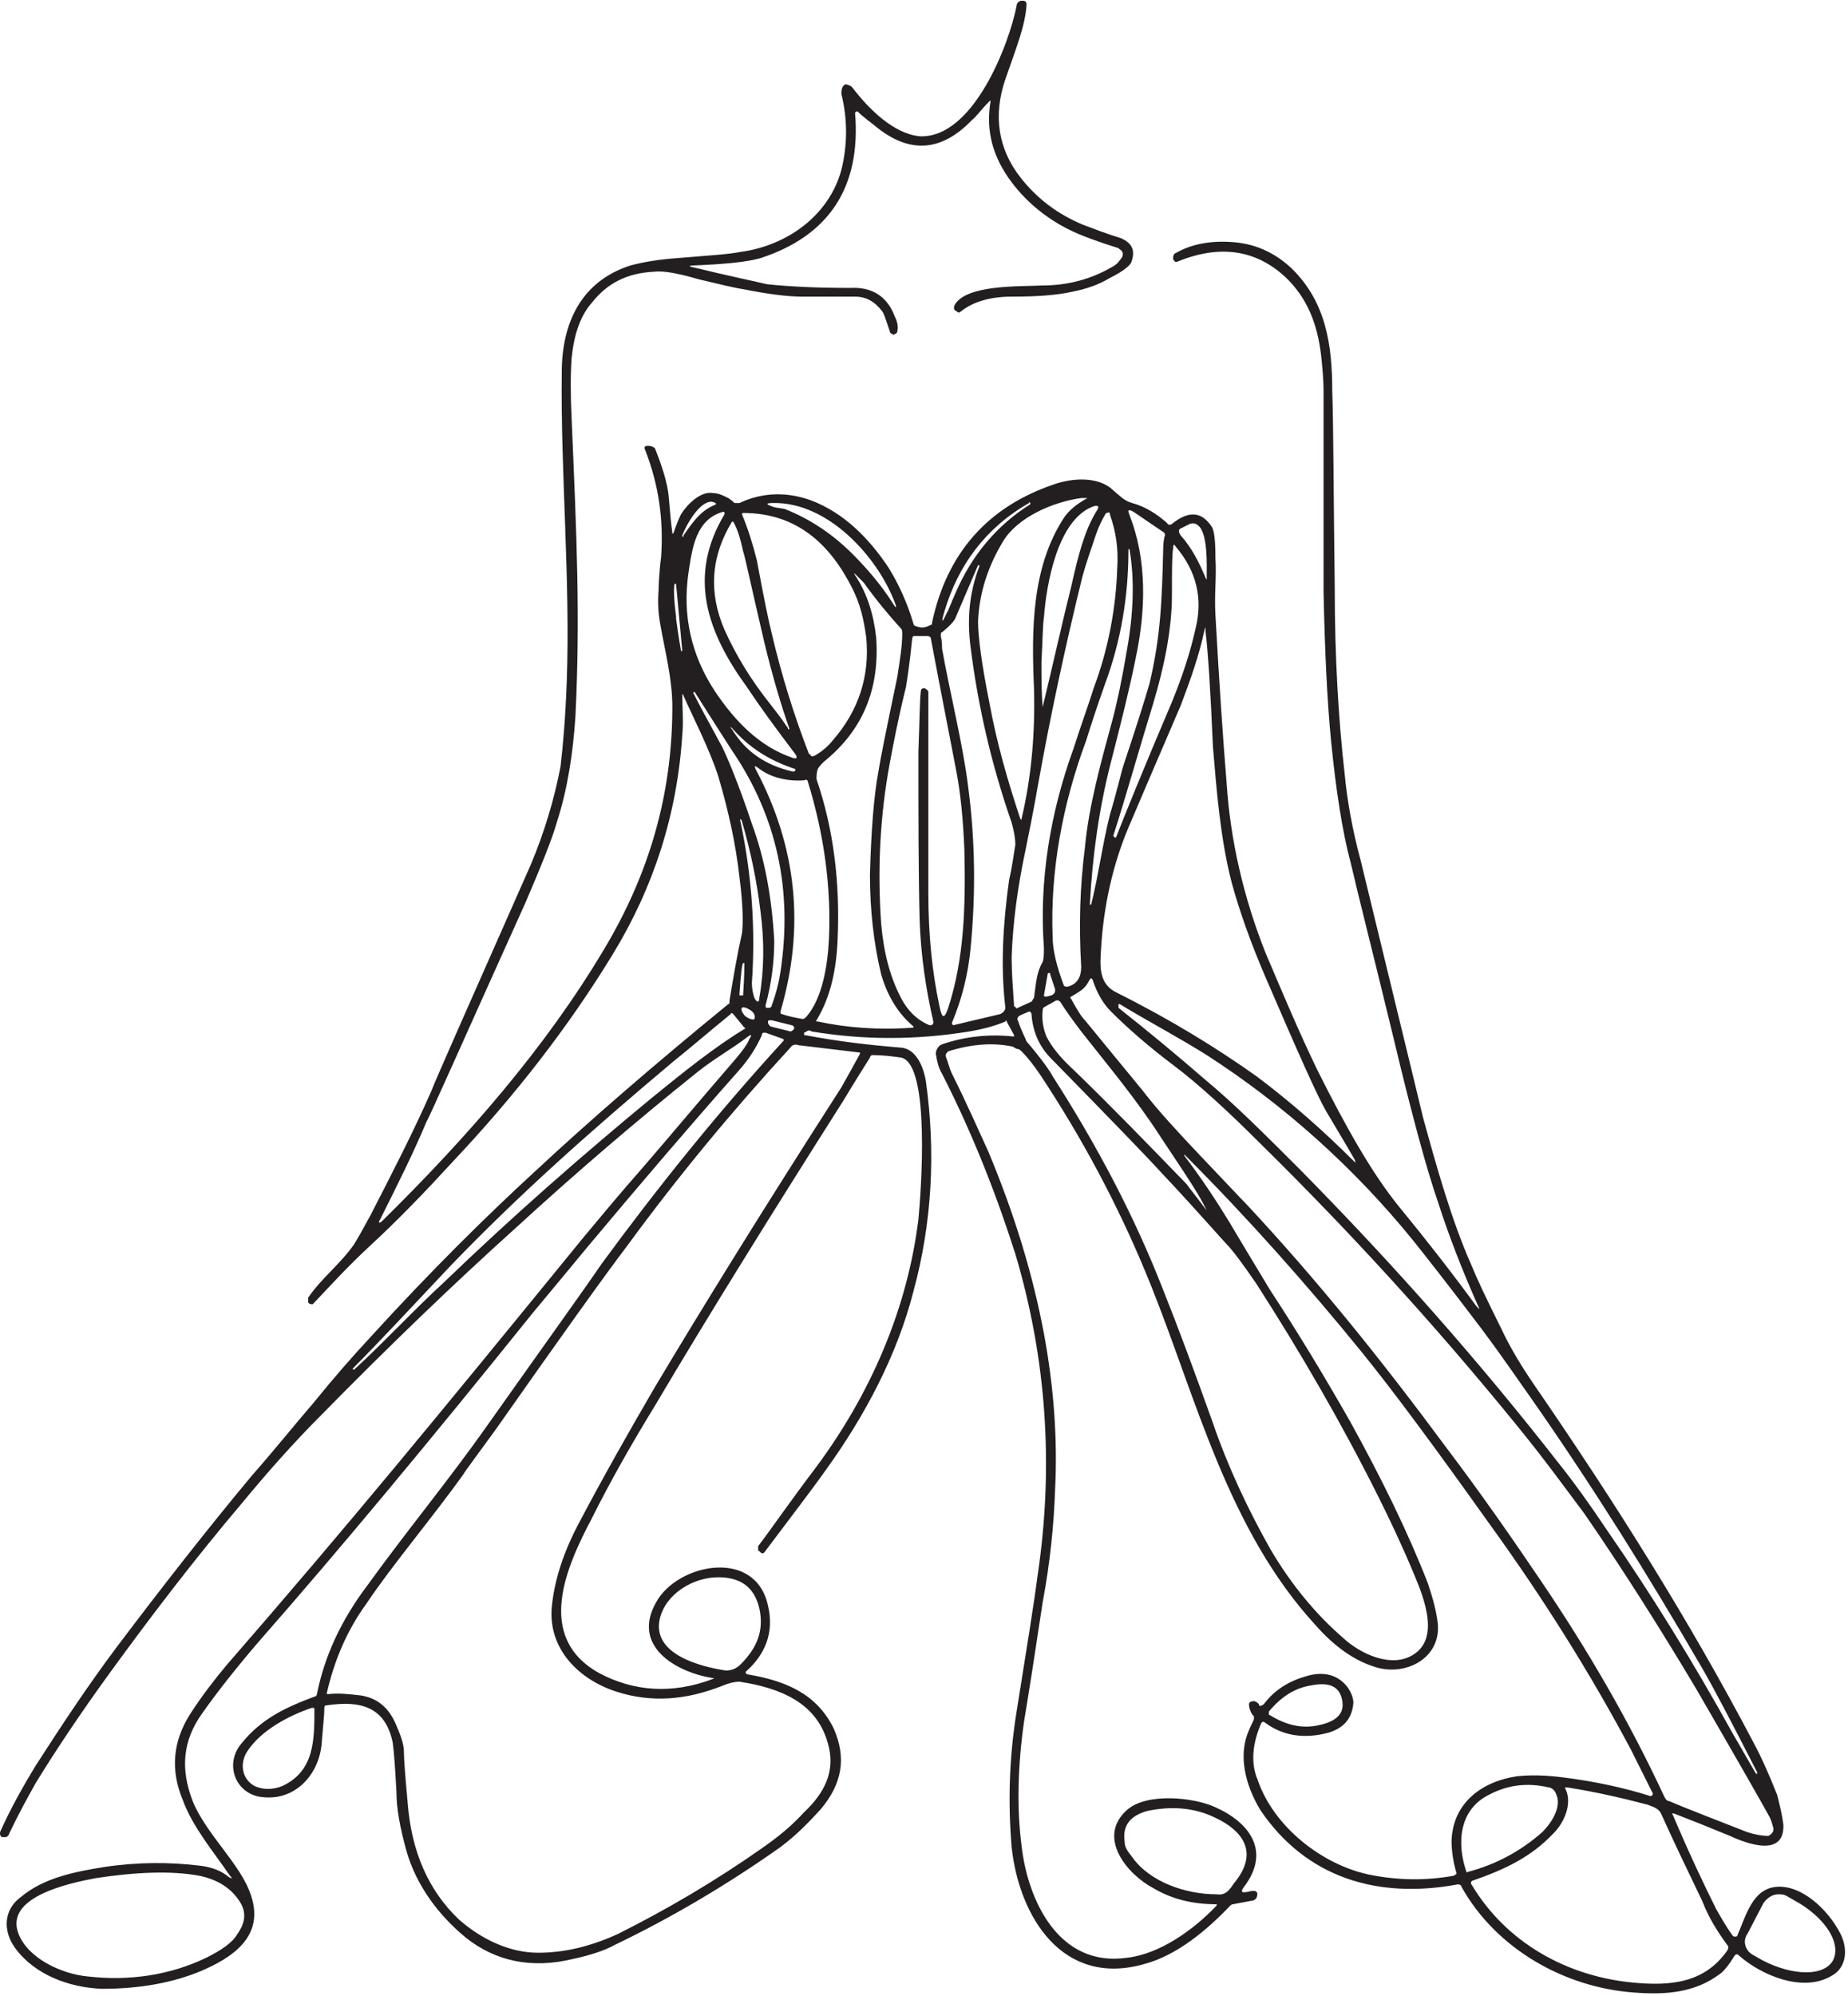 <?xml version="1.0" encoding="UTF-8" standalone="no"?><svg xmlns="http://www.w3.org/2000/svg" xmlns:xlink="http://www.w3.org/1999/xlink" clip-rule="evenodd" fill="#231f20" fill-rule="evenodd" height="1603" image-rendering="optimizeQuality" preserveAspectRatio="xMidYMid meet" text-rendering="geometricPrecision" version="1" viewBox="0.0 0.0 1487.0 1604.0" width="1485" zoomAndPan="magnify"><g id="change1_1"><path d="M556 214c33,8 53,12 61,14 19,2 41,3 67,3 18,-1 30,7 36,23 2,4 3,8 2,12 0,1 -1,2 -2,2 -1,1 -1,1 -2,0 -1,0 -2,-1 -2,-2 -3,-9 -5,-15 -6,-16 -6,-8 -13,-12 -22,-12 -19,0 -33,0 -43,0 -11,0 -27,-2 -47,-6 -7,-1 -19,-4 -36,-8 -17,-5 -29,-7 -36,-6 -21,1 -37,9 -49,24 -10,11 -15,26 -17,45 -1,13 -1,30 0,50 4,94 7,158 3,239 -2,29 -6,57 -15,85 -4,14 -13,36 -25,64 -51,113 -77,172 -80,177 -10,24 -23,50 -37,78 -2,3 -1,4 2,1 68,-67 131,-139 178,-218 36,-60 55,-124 55,-195 0,-23 -6,-45 -10,-68 -1,-6 -2,-15 -1,-27 0,-1 0,-10 2,-26 2,-30 -2,-58 -13,-86 -1,-2 0,-3 2,-3l1 0c2,0 4,1 5,2 6,15 10,28 11,38 1,12 2,23 3,30 0,1 0,1 1,0 2,-6 4,-11 6,-15 5,-8 16,-19 26,-17 4,0 8,2 12,4 3,2 4,3 5,4 1,0 3,0 4,0 19,-9 39,-9 58,-2 26,10 46,30 62,54 8,13 15,28 20,45 0,1 1,2 2,2 5,2 8,1 12,-1 1,0 1,-1 1,-2 12,-56 45,-93 98,-111 14,-5 36,-7 48,5 5,4 8,8 15,10 11,3 20,9 28,16 1,2 3,2 5,0 13,-10 23,-9 31,3 2,3 3,11 3,25 1,16 -1,29 0,46 3,54 6,99 9,135 3,47 14,93 31,136 14,33 27,64 42,95 23,46 44,83 65,109 23,28 44,55 63,81 3,3 3,3 1,-1 -12,-27 -23,-55 -32,-83 -9,-26 -21,-70 -36,-133 -16,-66 -28,-113 -34,-139 -7,-26 -12,-59 -16,-99 -3,-31 -5,-71 -6,-120 0,-30 0,-84 0,-162 0,-8 -1,-19 -2,-28 -3,-25 -11,-46 -29,-63 -24,-22 -53,-26 -87,-12 0,0 -1,0 -1,0 -1,0 -1,-1 -2,-2l0 -1c0,0 0,-1 0,-1 0,-1 1,-3 2,-3 12,-7 27,-10 44,-9 19,1 35,8 49,21 28,27 33,62 33,99 1,28 1,80 2,158 0,56 3,106 8,150 2,21 6,44 13,70 22,91 39,160 50,206 11,40 23,83 39,119 4,10 12,27 24,51 7,15 16,30 27,46 64,93 124,188 176,287 7,13 13,27 19,42 2,8 4,16 5,24 1,26 -28,16 -43,9 -17,-7 -32,-13 -45,-18 -2,0 -2,0 -1,1 14,33 26,58 35,76 4,7 8,14 13,21 1,1 1,1 2,1 1,0 2,0 2,-1 7,-16 12,-37 31,-39 21,-2 42,19 51,36 7,12 7,29 -7,36 -23,13 -56,-1 -74,-17 -1,-1 -2,-1 -3,0 -5,8 -9,13 -12,15 -20,15 -43,17 -69,15 -56,-4 -111,-35 -139,-85 0,-1 -1,-2 -3,-2 0,0 0,0 0,0 -64,12 -122,-5 -159,-60 -12,-20 -18,-44 -9,-64 1,-3 3,-6 4,-9 0,-2 0,-3 -1,-3 -2,-3 -3,-6 -3,-9 0,-1 1,-2 2,-2 2,-1 4,0 6,2 0,0 0,0 0,1 1,1 3,0 4,-1 0,0 0,0 0,0 9,-12 21,-19 36,-23 12,-3 23,-1 31,9 3,4 5,9 5,13 -1,12 -7,20 -20,24 -19,5 -36,3 -51,-8 -1,-1 -2,-1 -3,0 -7,16 -9,32 -3,46 13,38 52,68 89,76 24,5 47,5 69,1 1,-1 2,-1 2,-2 -3,-10 -4,-19 -4,-26 1,-31 25,-48 53,-52 10,-1 22,-1 37,1 24,3 48,8 70,15 0,0 0,0 0,0 1,0 2,-1 2,-2 0,0 0,0 0,0 -5,-10 -11,-22 -18,-36 -32,-60 -70,-121 -115,-183 -42,-59 -76,-105 -102,-137 -44,-54 -91,-107 -141,-157 0,0 0,0 0,0 0,0 -1,-1 -1,-1 0,0 0,0 0,0l0 0c0,1 0,1 0,1 13,17 25,35 36,53 13,22 24,40 33,55 23,35 44,70 64,105 26,47 47,90 63,131 4,12 7,23 8,33 2,28 -27,42 -51,34 -16,-5 -32,-16 -47,-33 -71,-77 -96,-182 -133,-274 -22,-55 -50,-109 -83,-160 -7,-11 -14,-21 -21,-28 -1,-1 -2,-2 -4,-2 -2,-1 -3,-2 -4,-2 -15,-3 -32,-2 -51,4 -1,1 -2,2 -2,3 0,0 0,1 0,1 2,5 3,10 5,14 13,26 22,47 29,62 21,50 36,99 45,147 8,43 11,85 9,125 -1,29 -4,59 -10,91 -6,40 -11,72 -15,96 -5,35 -6,69 -2,100 5,44 30,98 85,90 26,-3 53,-22 72,-42 0,0 0,-1 0,-1 0,0 0,0 0,0 0,0 0,0 0,0 -19,0 -36,-4 -51,-13 -21,-11 -46,-41 -21,-63 16,-14 54,-10 71,-2 27,12 45,35 23,64 -3,4 -2,5 3,4 7,-2 9,0 7,5 -1,1 -2,2 -3,2l-16 3c-1,0 -2,1 -2,1 -19,20 -43,40 -69,47 -66,19 -101,-38 -107,-94 -3,-36 -2,-72 4,-109 8,-50 14,-87 17,-110 13,-88 7,-174 -18,-258 -15,-47 -34,-96 -59,-145 -3,-5 -4,-10 -5,-16 0,-3 2,-7 6,-8 18,-6 37,-8 56,-6 1,0 1,0 1,-1l-6 -11c0,-1 -1,-1 -1,0 -7,3 -17,6 -29,8 -43,7 -85,7 -127,0 -1,-1 -3,-1 -4,0l-2 1c0,0 0,1 0,1 0,1 0,1 1,1 26,5 52,8 77,10 12,1 18,15 20,27 8,57 5,114 -10,169 -13,51 -39,100 -70,143 -12,17 -29,39 -50,67 0,0 0,0 0,0 -1,1 -2,1 -3,0 0,0 0,0 0,0l-1 -1c-1,0 -1,-1 -1,-2 0,-1 0,-2 0,-2 10,-13 25,-35 47,-64 43,-58 73,-126 82,-199 2,-21 10,-125 -14,-130 -7,-1 -15,-2 -23,-2 -1,0 -2,1 -2,2 -5,8 -12,19 -21,34 -59,93 -110,175 -152,246 -19,31 -36,61 -51,91 -20,38 -46,95 6,124 28,15 59,17 91,5 2,-1 2,-1 0,-1 -30,-5 -65,-26 -45,-61 17,-31 80,-44 90,3 5,21 -2,39 -18,53 0,0 0,0 0,1 0,0 0,0 1,1 30,5 56,15 70,44 10,23 7,44 -11,65 -10,11 -20,21 -32,30 -41,29 -86,56 -134,79 -7,4 -19,8 -33,11 -33,8 -62,2 -86,-17 -22,-18 -40,-42 -48,-70 -5,-18 -8,-34 -8,-47 -1,-19 -2,-33 -3,-40 -6,-29 -26,-34 -53,-30 -1,0 -2,0 -2,2 0,5 -1,14 -2,26 -1,26 -20,48 -46,46 -23,-1 -33,-26 -19,-43 16,-20 35,-29 59,-38 1,0 2,-1 2,-2 6,-30 19,-59 41,-88 31,-43 65,-84 96,-128 46,-65 77,-108 92,-130 44,-60 92,-120 146,-179 1,-1 1,-1 0,-2l-14 -5c-2,0 -3,0 -3,2 -4,9 -10,19 -19,29 -39,44 -80,92 -121,141 -19,23 -34,41 -44,53 -82,102 -156,191 -221,265 -18,21 -33,40 -45,57 -16,22 -18,45 -8,71 11,27 39,51 47,76 11,33 -15,50 -41,61 -22,9 -48,14 -79,14 -26,-1 -54,-11 -70,-33 -10,-14 -9,-31 5,-41 18,-15 42,-20 67,-24 27,-4 53,-4 77,-1 9,1 17,4 23,9 3,2 3,1 1,-1 -13,-19 -30,-39 -38,-61 -10,-24 -8,-47 6,-69 9,-14 19,-27 29,-39 100,-115 168,-198 288,-345 15,-18 30,-36 45,-53 20,-23 45,-53 77,-90 5,-6 9,-11 11,-16 2,-3 2,-4 -1,-2 -13,10 -26,17 -40,28 -50,40 -99,82 -147,126 -50,45 -102,95 -156,150 -24,24 -45,48 -64,71 -39,46 -74,92 -106,136 -24,33 -44,63 -60,89 -5,9 -13,23 -22,42 0,1 -1,1 -2,2l-2 0c0,0 0,0 -1,0 -1,0 -2,-1 -2,-3 0,0 0,0 0,-1 8,-18 18,-36 29,-54 20,-31 41,-63 65,-95 37,-49 73,-95 108,-137 21,-24 37,-44 50,-59 17,-21 32,-38 45,-52 51,-56 96,-100 133,-134 44,-41 96,-86 156,-135 1,0 1,-1 1,-3 3,-18 6,-36 10,-54 1,-7 1,-22 -2,-45 -3,-27 -9,-54 -17,-81 -7,-22 -21,-49 -28,-65 -1,-2 -1,-2 -1,0 0,10 1,21 0,31 -4,64 -23,123 -56,177 -36,59 -79,114 -128,166 -22,24 -45,48 -69,70 -16,15 -27,27 -44,45 0,0 0,0 0,0 -1,1 -2,0 -3,0 0,0 0,0 0,0l-1 -1c0,-1 0,-3 0,-4 11,-16 26,-27 37,-43 5,-8 9,-16 13,-23 18,-35 35,-68 49,-100 3,-8 30,-69 80,-182 11,-26 19,-53 24,-79 2,-17 4,-40 5,-68 3,-81 -5,-169 -4,-249 0,-39 15,-73 55,-86 11,-3 24,-5 38,-6 24,-2 41,-3 51,-5 37,-5 71,-29 81,-66 5,-20 5,-41 0,-61 0,-2 0,-5 2,-7 1,-1 2,-1 4,0 1,0 2,1 3,2 13,17 33,37 54,39 43,2 72,-74 78,-105 0,-2 2,-4 4,-4l1 0c2,0 3,1 3,3 -1,17 -8,34 -17,60 -10,29 -6,56 12,79 14,18 31,30 50,38 8,3 18,7 31,11 9,4 12,10 8,20 -2,3 -7,7 -17,12 -10,6 -20,9 -30,11 -13,3 -30,4 -49,4 -17,0 -31,4 -41,12 -1,1 -2,1 -3,0 -2,-1 -3,-2 -2,-5 9,-17 53,-15 71,-16 20,0 39,-5 56,-15 4,-2 6,-5 8,-8 0,0 0,0 0,0 1,-3 0,-5 -2,-6 -1,-1 -1,-1 -1,-1 -16,-5 -30,-10 -40,-15 -18,-9 -34,-22 -46,-38 -15,-20 -21,-41 -17,-65 0,-1 0,-1 -1,0 -7,7 -11,13 -14,15 -24,25 -49,27 -75,7 -6,-5 -12,-9 -17,-14 0,0 0,0 0,0 -1,0 -1,0 -2,1 0,0 0,0 0,0 5,60 -21,99 -76,117 -10,3 -29,5 -56,6 -1,0 -1,1 0,1zm319 186c0,0 0,0 0,0 -2,0 -3,0 -5,0 -22,3 -51,15 -63,35 -12,20 -19,41 -20,64 0,13 3,35 9,65 6,33 15,64 25,94 1,1 1,1 1,0 8,-34 11,-69 10,-105 -2,-47 -2,-97 24,-137 4,-6 10,-11 19,-16zm-325 30c7,-10 13,-19 24,-24 3,-1 3,-2 -1,-3 -10,-1 -21,19 -24,27 0,0 0,0 0,1 0,0 0,0 1,0 0,0 0,-1 0,-1l0 0zm168 54c3,5 4,5 2,0 -14,-37 -54,-81 -98,-80 -6,0 -6,1 0,3 2,1 7,1 10,2 20,8 38,20 54,36 12,12 23,25 32,39zm111 -79l0 -1c-1,-1 -1,-1 -1,0 -35,20 -57,50 -68,87 -3,10 -2,10 2,1 1,-1 3,-7 7,-16 13,-30 33,-54 60,-71 0,0 0,0 0,0zm10 163c8,-33 15,-65 23,-97 6,-27 11,-45 20,-60 3,-4 2,-6 -3,-4 -28,11 -37,62 -39,89 -1,6 -1,18 -2,36 0,13 0,25 1,36 0,0 0,0 0,0 0,0 0,0 0,0 0,0 0,0 0,0l0 0zm-256 -155c0,0 0,0 0,-1 0,0 0,-1 -1,-1 0,0 0,0 0,0 -22,6 -25,29 -28,49 -5,34 2,66 21,95 16,24 36,45 63,54 3,1 4,0 2,-3 -16,-21 -29,-39 -39,-54 -32,-44 -48,-89 -18,-139zm354 15l-25 -17c-4,-2 -5,-2 -3,3 14,36 13,76 5,114 -5,25 -12,53 -20,84 -10,39 -15,77 -17,114 0,1 0,1 0,1l1 0c0,0 0,0 0,0 6,-24 9,-48 15,-72 6,-20 9,-34 11,-40 10,-30 17,-52 21,-66 9,-38 10,-67 11,-109 0,-1 0,-4 1,-9 1,-1 0,-2 0,-3zm-340 -15c5,12 9,25 12,37 5,27 9,47 12,59 8,34 18,66 30,97 0,0 0,0 1,0 0,2 2,2 4,1 0,0 0,0 0,0 5,-3 10,-7 14,-12 21,-24 30,-52 27,-83 -2,-15 -5,-27 -11,-39 -18,-36 -45,-61 -88,-61 0,0 0,0 0,0 -1,0 -1,1 -1,1 0,0 0,0 0,0l0 0zm235 389c2,-14 2,-20 7,-29 1,-3 1,-7 1,-11 -4,-54 5,-109 24,-161 6,-19 12,-35 16,-48 12,-32 18,-65 19,-97 1,-15 -1,-29 -6,-43 0,0 0,-1 0,-1 0,0 -1,-1 -2,0 0,0 0,0 -1,0 -3,5 -6,11 -8,17 -4,12 -8,23 -11,34 -14,57 -26,113 -36,169 0,0 -3,18 -10,52 -6,28 -10,57 -11,85 0,13 1,24 2,40 0,0 1,0 1,0 0,1 1,2 2,1 0,0 0,0 0,0l11 -5c1,-1 1,-2 2,-3zm-212 -236c3,4 8,10 14,19 0,1 0,1 1,1 0,0 0,-1 0,-1 0,0 0,0 0,0 -6,-17 -13,-40 -20,-69 -11,-47 -16,-71 -17,-73 -2,-9 -4,-17 -8,-24 0,0 0,0 0,0 0,0 -1,0 -1,0 0,0 0,0 0,0 -17,28 -19,57 -6,87 9,20 21,40 37,60zm331 -142c-3,1 -3,3 -1,6 9,10 15,22 20,34 1,2 1,2 1,0 0,-10 1,-36 -7,-42 -2,-2 -5,-2 -7,-1l-6 3zm-7 16c-1,6 -1,19 -1,38 0,27 -6,57 -15,87 -12,39 -22,75 -32,106 0,0 0,1 0,1l1 1c0,0 1,0 1,0 0,0 0,0 0,0 7,-18 22,-55 45,-109 9,-22 15,-41 19,-59 6,-24 1,-46 -16,-66 -1,-2 -2,-2 -2,1zm-36 1c0,0 0,1 0,1 0,37 -6,73 -19,108 -6,17 -11,32 -15,45 -19,51 -29,105 -27,158 0,10 3,23 9,39 1,1 1,1 3,1 8,-2 11,-8 11,-16 -2,-33 -1,-65 3,-96 3,-33 13,-69 22,-102 4,-15 8,-34 12,-58 5,-28 6,-55 2,-79 0,0 0,-1 -1,-1l0 0zm-142 381c0,0 0,0 0,1 0,0 1,1 1,1 0,0 0,0 0,0l38 -9c2,-1 4,-3 4,-5 -4,-33 -2,-67 3,-103 3,-13 4,-23 5,-28 0,-5 -1,-11 -3,-18 -16,-46 -27,-93 -33,-141 -3,-23 -1,-44 7,-65 0,0 0,-1 0,-1l0 0c0,0 0,0 0,0 0,0 -1,0 -1,0 0,0 0,0 0,0 -6,14 -12,28 -18,42 -1,3 -5,7 -11,12 -1,0 -1,1 -1,3 1,4 1,8 1,10 6,34 17,78 21,111 6,45 6,88 2,130 -2,21 -7,41 -15,60zm-77 -360c-2,-2 -2,-2 -1,0 10,15 15,32 17,50 3,42 -11,75 -42,100 -2,2 -4,4 -5,6 -1,3 -1,6 -1,8 14,41 19,84 17,129 -1,25 -6,47 -17,65 -1,1 0,1 1,1 23,5 49,7 76,5 0,0 0,0 0,0 1,0 1,0 1,-1 0,0 0,0 0,0 -13,-11 -21,-25 -26,-42 -6,-25 -9,-52 -9,-80 1,-35 3,-63 7,-84 1,-7 6,-32 15,-75 2,-13 4,-25 4,-35 0,-1 0,-3 -1,-4 -10,-11 -20,-23 -30,-37 -1,-1 -3,-3 -6,-6zm-140 61l-5 -54c0,0 0,0 0,0l-1 0c0,0 0,0 0,0 -1,0 -1,12 1,26l0 2c0,0 0,0 0,0 2,15 4,26 4,26 0,0 0,0 0,0l1 0c0,0 0,0 0,0 0,0 0,0 0,0l0 0zm462 342c28,21 54,44 78,68 2,2 2,2 1,-1 -8,-14 -16,-27 -23,-39 -7,-12 -23,-48 -48,-106 -13,-30 -22,-56 -28,-78 -9,-35 -12,-73 -15,-109 -2,-46 -4,-77 -6,-93 0,-4 0,-4 -1,0 -4,19 -11,39 -19,60 -19,44 -33,77 -42,98 -13,31 -20,64 -22,97 -1,15 -2,29 13,36 44,22 81,45 112,67zm-268 -312l1 0c2,1 3,2 3,3 0,0 0,0 0,0 0,68 0,122 0,162 0,33 3,63 9,91 2,10 4,10 7,1 13,-40 14,-82 13,-127 -1,-24 -3,-46 -7,-66 -3,-16 -10,-51 -20,-104 0,-1 -1,-2 -3,-2l-11 0c0,0 -1,1 -1,2 -2,20 -4,33 -5,39 -6,24 -10,45 -13,61 -8,43 -10,86 -7,129 2,23 7,43 16,60 5,10 13,18 23,22 0,0 1,0 1,0 1,0 2,-1 2,-2 0,0 0,0 0,-1 -6,-26 -10,-53 -11,-81 -1,-39 -1,-84 -1,-136 1,-25 1,-42 2,-49 0,-1 1,-2 2,-2zm-126 257l2 0c1,0 2,-1 2,-2 4,-11 6,-20 7,-27 10,-66 -3,-125 -39,-178 -13,-20 -23,-36 -30,-47 0,0 0,0 -1,0l0 0c0,0 0,0 0,0 0,0 0,0 0,1 0,0 0,0 0,0 7,14 15,28 23,43 4,8 13,29 24,62 10,27 16,58 18,94 0,16 -2,34 -7,52 0,1 0,2 1,2zm23 -192c-21,-7 -37,-17 -51,-33 -1,-1 -2,-1 0,1 11,18 27,29 49,34 0,0 1,0 1,0l1 -1c0,0 0,-1 0,-1 0,0 0,0 0,0l0 0zm7 9c-13,1 -27,-2 -37,-10 -3,-2 -3,-2 -2,1 33,62 40,127 20,195 0,1 0,2 1,2 6,2 11,3 17,4 1,0 2,-1 3,-2 13,-15 17,-42 18,-62 2,-42 -4,-85 -17,-127 0,-1 -1,-2 -3,-1zm-50 33c-1,-3 -2,-2 -1,1 9,43 12,86 9,129 0,5 1,9 2,12 2,4 4,4 4,0 4,-23 4,-46 1,-69 -3,-25 -8,-49 -15,-73zm-2 140l2 0c0,0 0,0 0,0 0,0 1,0 1,0l0 -1c1,-14 1,-25 1,-25 0,0 0,0 0,0l-1 0c-1,0 -2,11 -3,25 0,0 0,0 0,0l0 1c0,0 0,0 0,0 0,0 0,0 0,0l0 0zm248 -17l-3 17c0,1 1,1 2,1l4 -1c2,-1 3,-2 3,-4 0,0 0,0 0,-1l-4 -12c0,-1 0,-1 -1,-1 -1,0 -1,1 -1,1l0 0zm34 4c-4,8 -7,9 -15,14 -1,0 -1,1 0,2 5,9 8,14 11,17 13,16 28,34 46,56 13,17 29,34 45,51 21,22 34,36 39,41 56,60 107,123 161,196 28,37 53,73 76,107 38,56 71,113 99,173 1,2 2,4 4,4 14,6 35,14 63,25 6,2 12,3 17,3 0,0 0,0 0,0 2,-1 4,-3 4,-5 0,0 0,0 0,-1 -1,-4 -2,-7 -3,-9 -6,-11 -26,-46 -59,-103 -31,-52 -61,-99 -90,-141 -15,-20 -33,-45 -56,-73 -66,-81 -134,-155 -203,-223 -28,-28 -52,-50 -72,-65 -20,-15 -37,-30 -50,-43 -6,-6 -11,-14 -15,-26 -1,-1 -1,-1 -2,0zm94 186c-4,-8 -7,-13 -7,-13 -6,-10 -16,-25 -30,-46 -20,-31 -42,-57 -64,-85 -6,-8 -12,-16 -17,-24 -1,-1 -2,-1 -3,-1l-9 5c-2,1 -2,2 -2,3 -1,9 1,16 3,21 4,8 11,17 22,27 31,30 61,61 91,92 2,3 7,9 16,21 0,0 0,0 0,0zm424 422c6,10 12,21 18,31 0,0 0,0 1,0l0 0c0,0 0,-1 0,-1 -20,-39 -35,-68 -45,-85 -43,-74 -88,-146 -137,-216 -12,-17 -25,-36 -40,-56 -28,-37 -47,-61 -55,-71 -48,-59 -104,-109 -166,-149 -24,-15 -47,-27 -70,-41 0,0 0,0 -1,0l0 1c0,1 0,1 0,2 24,19 47,38 70,58 23,19 48,44 76,72 75,76 144,154 208,236 12,15 25,33 39,54 36,52 70,107 102,165zm-788 -576c0,0 0,0 0,0 1,-2 0,-5 -3,-7 -3,-2 -6,-3 -7,-2 0,0 0,0 0,0 0,0 0,0 0,0 -1,1 0,4 3,7 3,2 6,3 7,2 0,0 0,0 0,0l0 0zm214 -3c-2,1 -3,3 -2,4 3,9 6,14 7,17 12,14 19,24 21,28 36,56 66,113 89,172 12,30 25,65 40,107 12,35 28,69 46,101 17,29 37,53 59,72 13,12 36,23 53,15 26,-12 12,-47 4,-66 -10,-24 -20,-45 -29,-63 -29,-58 -62,-115 -98,-171 -11,-16 -19,-27 -25,-33 -18,-20 -35,-39 -53,-58 -9,-10 -38,-40 -87,-90 -10,-10 -15,-22 -16,-36 0,-1 -1,-2 -2,-2 0,0 0,0 0,0l-7 3zm-537 285l0 0c1,0 1,0 1,0 25,-23 48,-48 72,-70 55,-53 111,-102 168,-149 27,-22 51,-41 74,-55 1,0 1,-1 0,-1l-9 -11c-1,-1 -2,-1 -2,0 -16,13 -31,26 -46,38 -69,58 -124,107 -179,164 -33,35 -59,63 -79,83 0,0 0,0 0,1zm355 -274c0,0 0,0 0,-1 0,-1 -1,-2 -2,-2l-16 -4c0,0 0,0 -1,0 -1,0 -2,0 -2,1l0 1c0,0 0,0 0,0 0,1 1,2 2,3l16 4c0,0 0,0 0,0 1,0 2,-1 3,-2l0 0zm53 20c0,0 0,0 0,0 0,0 0,-1 0,-1l-50 -6c-2,-1 -5,0 -6,2 -46,50 -90,103 -131,159 -19,25 -54,74 -106,148 -16,22 -25,34 -26,36 -25,35 -58,74 -78,104 -16,22 -26,46 -32,72 0,0 0,0 0,0 0,1 0,1 1,1 0,0 0,0 0,0 8,-1 17,0 26,1 13,2 22,9 28,22 4,9 7,17 7,23 0,6 1,19 3,41 3,40 17,71 41,94 18,16 41,27 64,27 21,0 42,-5 64,-15 40,-20 79,-43 116,-69 13,-9 24,-18 34,-29 16,-15 26,-33 19,-56 -9,-32 -38,-44 -71,-49 -4,0 -8,1 -13,3 -30,12 -58,14 -86,5 -31,-10 -55,-35 -52,-68 2,-21 9,-43 21,-66 20,-38 41,-75 62,-111 37,-62 87,-143 150,-241 4,-7 10,-18 15,-27zm-108 496c4,0 8,-1 12,-5 13,-13 19,-27 15,-45 -4,-17 -15,-25 -33,-25 -20,0 -42,13 -47,33 -7,29 33,39 53,42zm437 34c0,1 0,1 0,1 0,0 0,1 1,1 13,8 26,11 39,8 15,-3 21,-10 19,-20 -2,-11 -10,-15 -25,-12 -13,2 -24,9 -34,21 0,0 0,1 0,1 0,0 0,0 0,0zm-770 -4c-18,6 -41,18 -52,35 -6,9 -5,22 6,28 7,3 14,3 22,0 26,-12 26,-37 26,-62 0,-1 -1,-1 -1,-1 -1,0 -1,0 -1,0l0 0zm929 132c0,0 0,1 1,0 23,-6 43,-17 60,-32 8,-8 16,-21 11,-31 -1,-3 -4,-5 -6,-5 -17,-4 -33,-2 -48,6 -24,12 -26,39 -18,62zm80 -66c5,11 -1,26 -10,35 -18,19 -39,29 -65,38 0,0 0,0 0,0 -1,0 -2,2 -1,3 0,0 0,0 0,0 28,47 77,74 130,79 31,3 58,0 76,-26 1,-2 1,-3 0,-4 -8,-11 -15,-22 -20,-35 -13,-27 -24,-50 -33,-70 -2,-5 -6,-6 -11,-8 -19,-5 -40,-10 -65,-14 -2,0 -2,0 -1,2zm-283 22c-17,-8 -35,-9 -54,-5 -14,4 -20,12 -18,25 0,4 2,7 6,12 14,20 43,30 68,30 7,1 10,-3 14,-9 20,-24 8,-42 -16,-53zm-900 49c-21,4 -74,15 -62,45 8,20 35,32 55,34 34,4 67,-1 96,-15 12,-6 21,-12 25,-19 7,-10 7,-18 2,-26 -7,-11 -18,-18 -33,-21 -22,-4 -50,-3 -83,2zm1342 20l-13 25c-1,1 -2,4 -2,6 0,5 3,9 7,11l7 4c0,0 0,0 0,0 25,13 50,13 57,0 0,0 0,0 0,0l0 0c0,0 0,0 0,0 7,-14 -7,-35 -31,-48 0,0 0,0 0,0l-7 -4c-2,-1 -4,-1 -6,-1 -5,0 -9,3 -12,7z"/></g></svg>